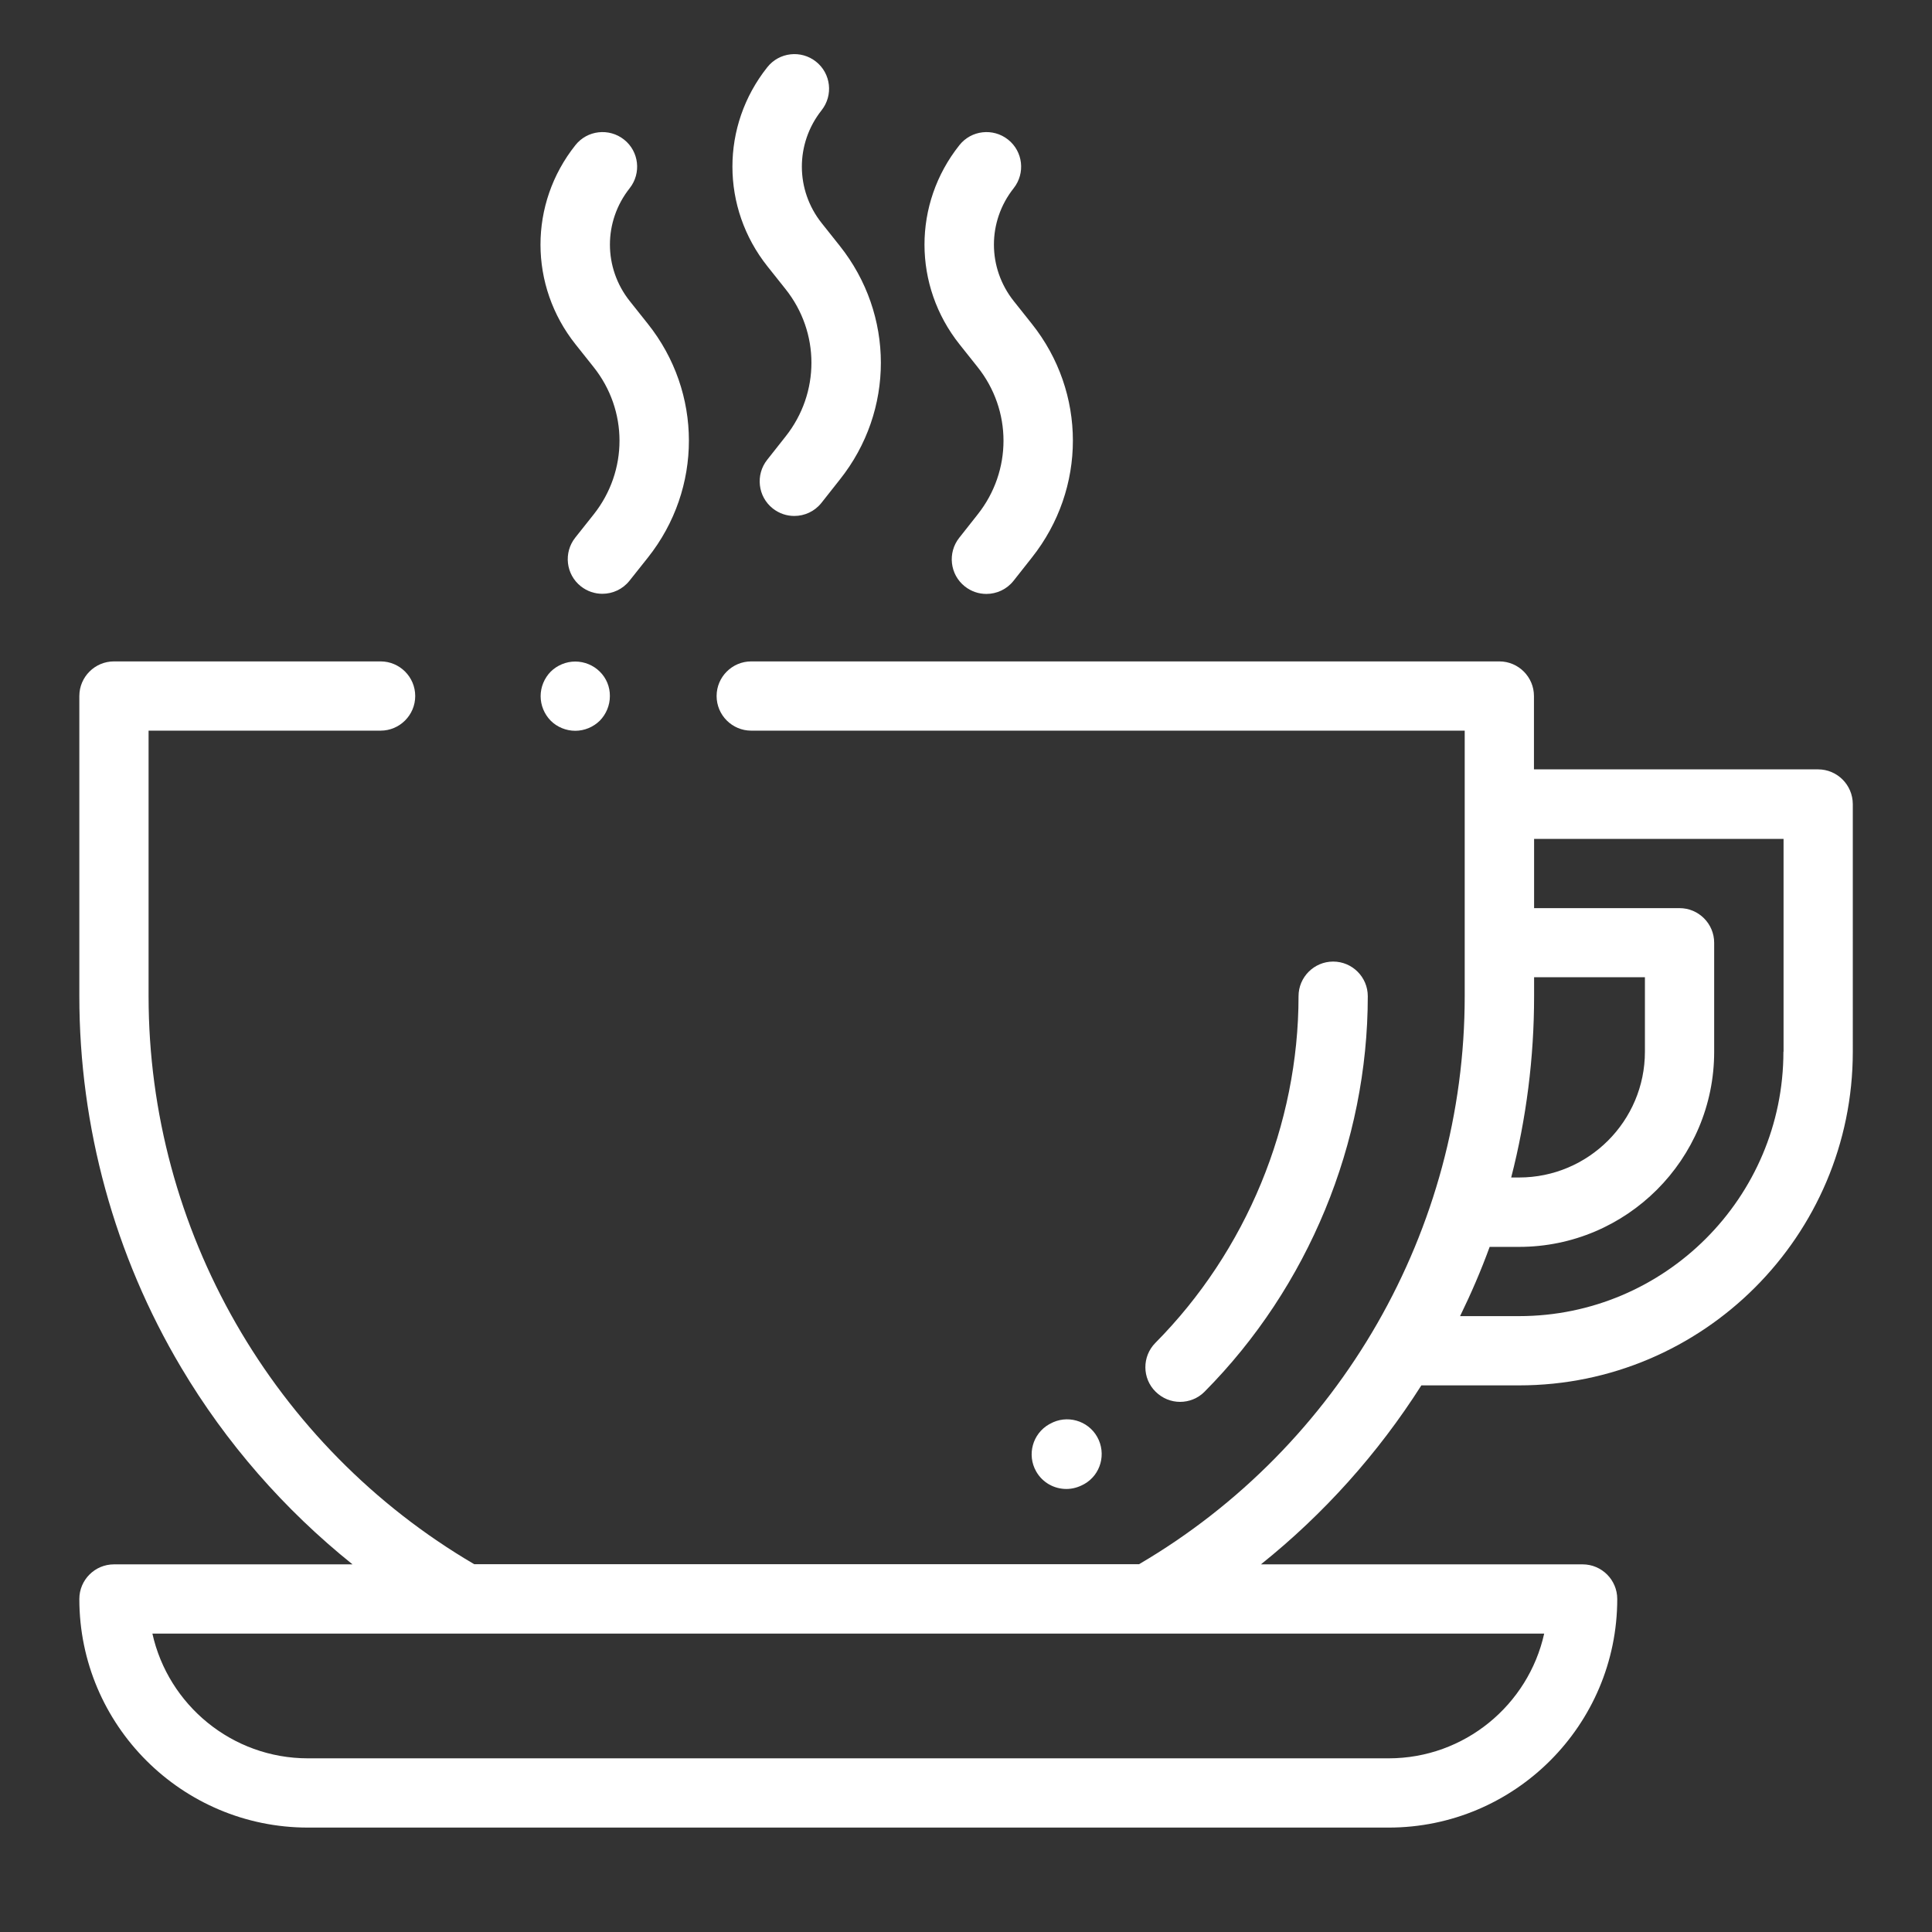 <?xml version="1.0" encoding="utf-8"?>
<!-- Generator: Adobe Illustrator 25.4.1, SVG Export Plug-In . SVG Version: 6.00 Build 0)  -->
<svg version="1.1" id="Capa_1" xmlns="http://www.w3.org/2000/svg" xmlns:xlink="http://www.w3.org/1999/xlink" x="0px" y="0px"
	 viewBox="0 0 1417.3 1417.3" style="enable-background:new 0 0 1417.3 1417.3;" xml:space="preserve">
<rect x="0" y="0" width="1417.3" height="1417.3" fill="#333333" stroke="none"/>
<style type="text/css">
	.st0{fill:#FFFFFF;}
</style>
<g>
	<g>
		<g>
			<path class="st0" d="M1333.7,564.4h-208.4v-53.8c0-14-11.4-25.4-25.4-25.4H551.1c-14,0-25.4,11.4-25.4,25.4s11.4,25.4,25.4,25.4
				h523.4v194.8c0,171.1-91.4,330.2-238.9,416.7H347.9C200.3,1061,109,902,109,730.9V536h170.2c14,0,25.4-11.4,25.4-25.4
				c0-14-11.4-25.4-25.4-25.4H83.6c-14,0-25.4,11.4-25.4,25.4v220.2c0,96,25.8,190.2,74.7,272.4c32.9,55.4,75.7,104.3,125.7,144.4
				h-175c-14,0-25.4,11.4-25.4,25.4c0,92.5,75.2,167.7,167.7,167.7h792.8c92.5,0,167.7-75.2,167.7-167.7c0-14-11.4-25.4-25.4-25.4
				H925c46.1-36.9,85.9-81.3,117.7-131.3h71.7c135,0,244.8-109.8,244.8-244.8V589.8C1359.1,575.8,1347.8,564.4,1333.7,564.4z
				 M1132.8,1198.4c-11.6,52.3-58.4,91.5-114.1,91.5H225.9c-55.7,0-102.5-39.2-114.1-91.5h229.3h501.4H1132.8z M1125.4,730.9v-14
				h81.3v54.6c0,50.9-41.4,92.3-92.3,92.3h-5.8C1119.7,820.6,1125.4,775.9,1125.4,730.9z M1308.3,771.5c0,107-87,194-194,194h-43.2
				c8.1-16.6,15.4-33.5,21.7-50.8h21.6c78.9,0,143.1-64.2,143.1-143.1v-80c0-14-11.4-25.4-25.4-25.4h-106.7v-50.8h183V771.5z"/>
		</g>
	</g>
	<g>
		<g>
			<path class="st0" d="M616,180.3l-13.2-16.6c-19.4-24.4-19.4-58.4-0.1-82.8c8.7-11,6.9-27-4.1-35.7c-11-8.7-27-6.9-35.7,4.1
				c-34.2,43-34.1,103.1,0.1,146.1l13.2,16.6c25.4,31.8,25.4,76.3,0.1,108.2l-13.5,17.1c-8.7,11-6.9,27,4.1,35.7
				c4.7,3.7,10.2,5.5,15.8,5.5c7.5,0,14.9-3.3,19.9-9.6l13.5-17.1C656.3,301.3,656.2,230.8,616,180.3z"/>
		</g>
	</g>
	<g>
		<g>
			<path class="st0" d="M756.9,237.5l-13.2-16.6c-19.4-24.4-19.4-58.4-0.1-82.8c8.7-11,6.9-27-4.1-35.7c-11-8.7-27-6.9-35.7,4.1
				c-34.2,43-34.1,103.1,0.1,146.1l13.2,16.6c25.4,31.8,25.4,76.3,0.1,108.2l-13.5,17.1c-8.7,11-6.9,27,4.1,35.7
				c4.7,3.7,10.2,5.5,15.8,5.5c7.5,0,14.9-3.3,19.9-9.6L757,409C797.1,358.4,797.1,287.9,756.9,237.5z"/>
		</g>
	</g>
	<g>
		<g>
			<path class="st0" d="M475.2,237.5L462,220.9c-19.4-24.4-19.4-58.4-0.1-82.8c8.7-11,6.9-27-4.1-35.7c-11-8.7-27-6.9-35.7,4.1
				c-34.2,43-34.1,103.1,0.1,146.1l13.2,16.6c25.4,31.8,25.4,76.3,0.1,108.2L422,394.4c-8.7,11-6.9,27,4.1,35.7
				c4.7,3.7,10.2,5.5,15.8,5.5c7.5,0,14.9-3.3,19.9-9.6l13.6-17.1C515.4,358.4,515.4,287.9,475.2,237.5z"/>
		</g>
	</g>
	<g>
		<g>
			<path class="st0" d="M440,492.7c-4.7-4.7-11.3-7.4-18-7.4s-13.2,2.7-18,7.4c-4.7,4.8-7.4,11.3-7.4,18c0,6.7,2.7,13.2,7.4,18
				c4.7,4.7,11.3,7.4,18,7.4s13.2-2.7,18-7.4c4.7-4.8,7.4-11.3,7.4-18C447.5,503.9,444.8,497.4,440,492.7z"/>
		</g>
	</g>
	<g>
		<g>
			<path class="st0" d="M978,705.4c-14,0-25.4,11.4-25.4,25.4c0,94.3-38.3,187-105,254.3c-9.9,10-9.8,26.1,0.2,35.9
				c5,4.9,11.4,7.4,17.9,7.4c6.5,0,13.1-2.5,18-7.5c76.1-76.7,119.7-182.5,119.7-290.1C1003.4,716.8,992,705.4,978,705.4z"/>
		</g>
	</g>
	<g>
		<g>
			<path class="st0" d="M804.9,1054.1c-6.9-12.2-22.4-16.5-34.6-9.6l-0.6,0.3c-12.2,6.9-16.5,22.4-9.6,34.6
				c4.7,8.3,13.3,12.9,22.2,12.9c4.2,0,8.5-1.1,12.5-3.3l0.6-0.3C807.5,1081.9,811.8,1066.4,804.9,1054.1z"/>
		</g>
	</g>
</g>
</svg>
